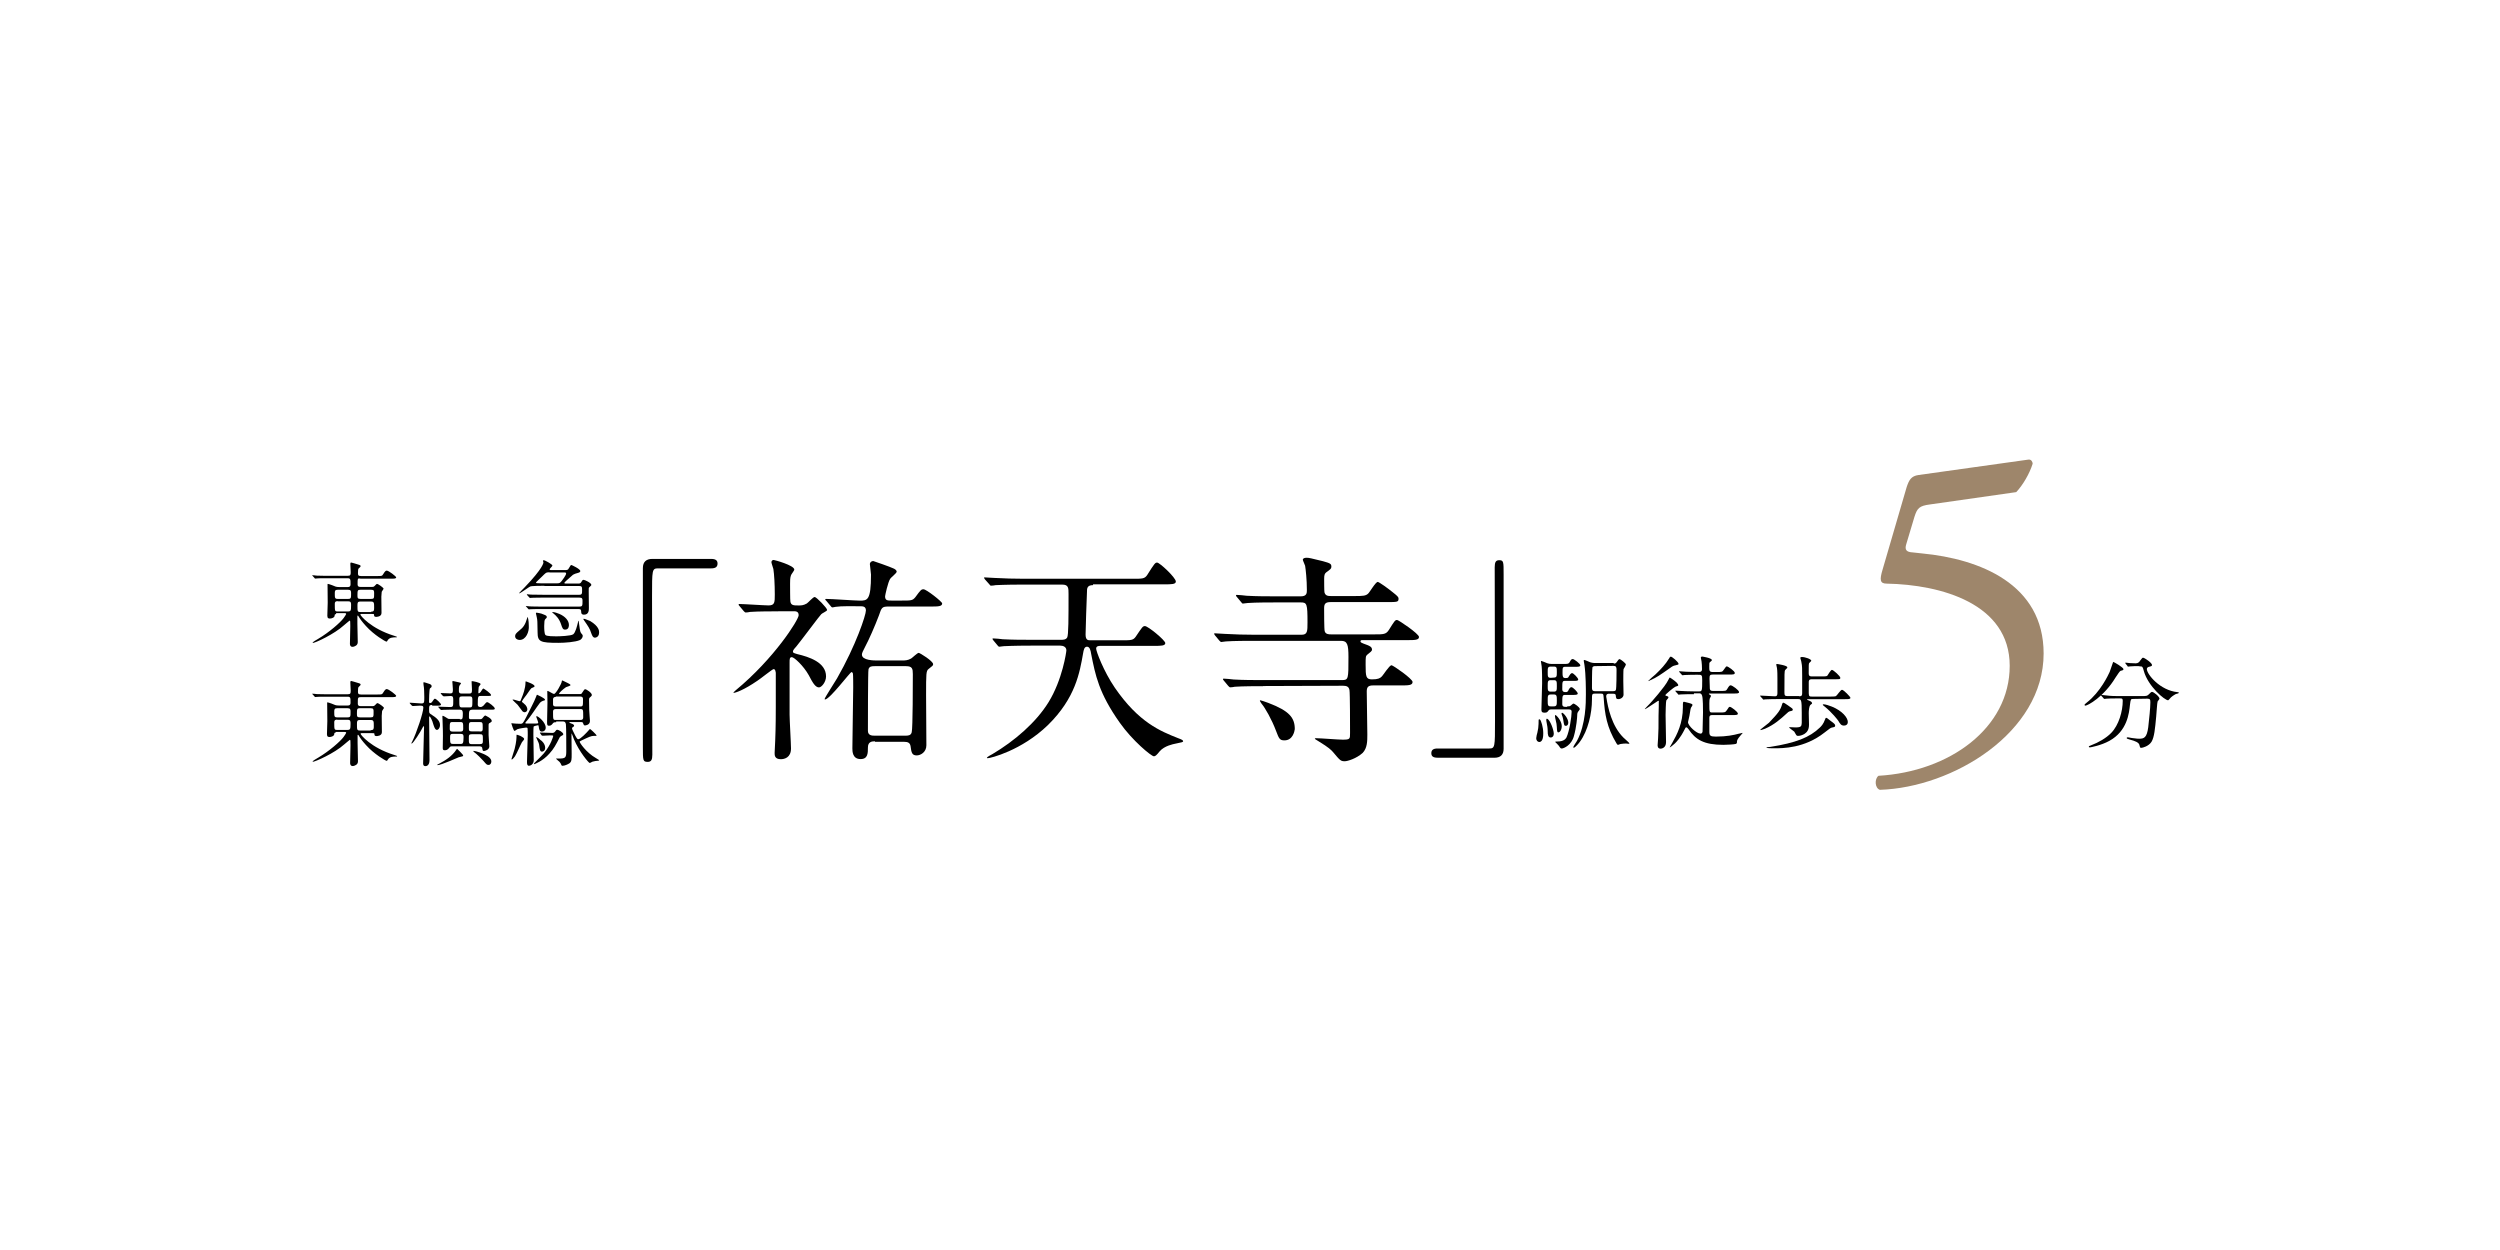 <?xml version="1.0" encoding="UTF-8"?><svg id="a" xmlns="http://www.w3.org/2000/svg" viewBox="0 0 600 300"><defs><style>.b{fill:#9e866b;}</style></defs><g><path d="M170.69,134.14c1.03,0,1.52,.34,1.52,1.1s-.41,1.17-1.52,1.17h-12.75c-1.45,0-1.45,.34-1.45,6.75,0,5.99,.07,32.52,.07,37.97,0,1.24-.28,1.72-1.1,1.72-1.17,0-1.17-.34-1.17-3.51v-43c0-1.52,.83-2.2,2.27-2.2h14.13Z"/><path d="M186.68,146.72c-1.22,0-4.81,0-6.64,.14-.14,.07-.95,.14-1.08,.14s-.27-.14-.47-.34l-1.02-1.22c-.2-.2-.2-.27-.2-.34,0-.14,.07-.14,.14-.14,1.08,0,6.03,.34,7.05,.34,1.49,0,1.49-.75,1.49-2.64,0-2.44-.14-4.81-.34-6.1-.07-.27-.47-1.42-.47-1.63,0-.34,.27-.54,.54-.54,.2,0,4.95,1.29,4.95,2.31,0,.27-.81,1.22-.81,1.42-.2,.54-.2,1.29-.2,1.9,0,.34,0,4.14,.07,4.34,.14,.95,.81,.95,1.97,.95,.61,0,1.15,0,1.97-.47,.34-.2,1.49-1.56,1.9-1.56s2.98,2.64,2.98,3.12c0,.27-1.29,.81-1.42,1.02-.27,.2-4.95,6.51-5.97,7.73-.75,.81-.81,1.02-.81,1.22,0,.27,.07,.34,1.02,.61,2.85,.68,6.92,1.97,6.92,5.36,0,1.36-1.08,2.64-1.7,2.64-.88,0-1.56-1.22-2.44-2.92-1.29-2.31-3.53-4.34-4.07-4.34s-.54,.47-.54,1.29v12.48c0,1.29,.34,6.98,.34,8.14,0,2.24-1.63,2.58-2.44,2.58-1.49,0-1.49-.95-1.49-1.49,0-.47,.14-2.51,.14-2.98,.14-3.19,.14-6.92,.14-8.07v-8.2c-.07-.27-.07-.88-.54-.88-.27,0-3.19,2.37-3.86,2.78-3.25,2.24-5.29,2.92-5.7,2.92-.2,0,.14-.34,.47-.61,9.29-7.66,15.12-16.95,15.12-18.03,0-.95-.75-.95-1.22-.95h-3.73v.07Zm23.32,31.19c-.81,0-1.7,.14-1.7,1.49s0,2.78-1.76,2.78c-1.97,0-1.97-1.9-1.97-2.58,0-2.31,.2-12.54,.2-14.64,0-.54,0-2.98-.07-3.32-.07-.14-.14-.34-.34-.34-.34,0-5.22,6.58-6.37,6.58-.07,0-.07-.07-.07-.14,0-.27,2.51-4.14,2.98-4.95,4.54-7.93,6.92-15.19,6.92-16.27,0-1.02-.75-1.02-1.49-1.02-1.97,0-4.34-.07-5.76,.14-.14,0-.61,.14-.75,.14-.2,0-.34-.14-.47-.34l-1.02-1.22c-.2-.2-.27-.27-.27-.34,0-.14,.14-.14,.2-.14,1.29,0,6.92,.41,8.07,.41,1.83,0,2.71,0,2.71-6.24,0-.41-.27-2.17-.27-2.51,0-.47,.41-.75,.81-.75,.07,0,4.14,1.42,4.81,1.76,.34,.14,.81,.41,.81,.81,0,.34-1.42,1.42-1.56,1.7-.54,.81-1.22,4-1.22,4.2,0,1.02,.61,1.02,1.56,1.02h2.31c2.44,0,2.71,0,3.39-.81,1.29-1.76,1.42-1.9,1.97-1.9,.68,0,4.47,2.98,4.47,3.39,0,.75-1.02,.75-2.85,.75h-9.97c-1.63,0-1.7,.2-2.37,2.17-.95,2.51-2.37,5.76-3.32,7.53-.54,1.02-.75,1.49-.75,1.83,0,1.42,2.92,1.42,3.73,1.42h5.83c.75,0,1.42,0,2.24-.47,.27-.14,1.49-1.36,1.83-1.36,.27,0,3.46,1.97,3.46,2.71,0,.34-.14,.41-1.08,1.15-.61,.47-.61,1.08-.61,6.31,0,1.9,.07,10.31,.07,12s-1.42,2.44-2.31,2.44c-1.15,0-1.29-.68-1.49-2.24-.14-.81-.68-1.02-1.49-1.02h-7.05v-.14h0Zm-.07-18.03c-.61,0-1.29,0-1.49,.75-.14,.47-.14,13.22-.14,14.78,0,1.15,1.08,1.15,1.56,1.15h7.46c.54,0,1.29,0,1.49-.81,.27-.88,.27-12.27,.27-13.97,0-1.29-.14-1.9-1.63-1.9h-7.53Z"/><path d="M262.34,140.43c-1.47,0-1.47,.8-1.47,1.74-.07,1.67-.33,8.83-.33,10.1,0,1.4,.6,1.4,1.2,1.4h7.49c2.21,0,2.74,0,3.35-.87,1.54-2.27,1.67-2.54,2.21-2.54,.74,0,4.88,3.41,4.88,4.08s-1.07,.67-2.74,.67h-12.85c-.47,0-1,.07-1,.67s1.74,5.35,4.48,9.37c5.75,8.36,10.97,10.44,15.19,12.11,.87,.33,1.2,.47,1.2,.74,0,.2-.27,.27-1.94,.6-.33,.07-2.54,.47-3.68,1.81-.8,1-1.07,1.2-1.4,1.2-.6,0-5.15-3.75-8.16-8.03-5.08-7.16-5.89-11.51-6.89-16.53-.13-.87-.33-1.74-1-1.74s-.8,.8-.94,1.61c-.8,4.55-1.81,10.7-8.43,17.19-6.36,6.16-13.85,7.96-14.45,7.96-.07,0-.2,0-.2-.13s1.14-.8,1.34-.87c5.29-3.14,10.44-7.56,13.45-12.44,3.35-5.42,4.28-12.11,4.28-12.44,0-.87-.8-1.14-1.47-1.14h-6.96c-4.55,0-6.09,.13-6.56,.13-.2,0-.94,.13-1.07,.13-.2,0-.33-.13-.47-.33l-1-1.2c-.13-.2-.2-.27-.2-.33,0-.13,.07-.13,.2-.13,.33,0,1.94,.13,2.27,.2,2.54,.13,4.68,.13,7.09,.13h6.89c.47,0,1.14,0,1.47-.54s.33-4.75,.33-10.44c0-1.47,0-2.27-1.54-2.27h-9.37c-4.55,0-6.09,.13-6.56,.13-.2,.07-1,.13-1.14,.13s-.27-.13-.4-.33l-1.07-1.2q-.2-.27-.2-.33c0-.13,.07-.13,.13-.13,.33,0,1.94,.13,2.34,.13,2.48,.13,4.68,.2,7.09,.2h26.23c2.21,0,2.74,0,3.35-.87,1.81-2.88,1.94-3.01,2.41-3.01,.6,0,4.48,3.61,4.48,4.55,0,.67-1.07,.67-2.74,.67h-17.13v.2Z"/><path d="M303.14,164.68c-1.25,0-4.91,0-6.78,.14-.14,.07-.97,.14-1.11,.14s-.28-.14-.48-.35l-1.04-1.25c-.21-.21-.21-.28-.21-.35,0-.14,.07-.14,.14-.14,.35,0,2.01,.14,2.42,.21,2.42,.14,4.84,.14,7.27,.14h18.69c1.59,0,1.59-.21,1.59-5.54,0-3.05-.28-3.88-1.8-3.88h-20.83c-1.25,0-4.91,0-6.78,.14-.14,0-.97,.14-1.11,.14s-.28-.14-.48-.35l-1.04-1.25q-.21-.28-.21-.35c0-.07,.07-.14,.14-.14,.35,0,2.01,.14,2.42,.14,2.42,.14,4.84,.21,7.27,.21h11.14c1.45,0,1.45-.83,1.45-2.98,0-4.43-.14-4.78-1.59-4.78h-5.95c-1.25,0-4.91,0-6.78,.14-.21,0-1.04,.14-1.18,.14s-.28-.14-.42-.35l-1.04-1.25c-.21-.21-.21-.28-.21-.35s.14-.14,.14-.14c.42,0,2.01,.14,2.42,.21,2.49,.14,4.84,.14,7.34,.14h5.67c1.45,0,1.45-.83,1.45-1.52,0-2.49-.28-4.98-.42-5.81-.07-.28-.55-1.25-.55-1.45,0-.42,.62-.48,.9-.48,.69,0,1.04,.14,3.94,.83,1.73,.48,2.01,.62,2.01,1.31,0,.48-.21,.62-1.25,1.38-.35,.28-.48,.62-.48,1.52,0,.35,0,2.98,.07,3.25,.21,.83,.83,.9,1.52,.9h5.88c1.94,0,2.49-.07,3.05-.55,.42-.35,1.8-2.84,2.35-2.84,.28,0,2.42,1.52,3.6,2.49,1.04,.83,1.38,1.11,1.38,1.52,0,.83-.28,.83-2.84,.83h-13.43c-1.31,0-1.59,.42-1.59,1.52,0,.76,0,5.12,.14,5.47,.21,.76,1.04,.76,1.52,.76h10.45c2.15,0,2.77,0,3.46-1.11,1.31-2.08,1.45-2.35,1.94-2.35,.35,0,5.26,3.32,5.26,4.08s-1.04,.76-2.91,.76h-10.59c-.28,0-.55,0-.55,.28s.14,.35,1.66,.9c.48,.21,1.11,.42,1.11,1.11,0,.35-.42,.62-1.11,1.18-.42,.35-.42,.55-.42,2.42,0,2.84,.07,3.53,1.52,3.53s1.94-.28,2.28-.62c.42-.35,1.87-2.77,2.42-2.77,.35,0,5.05,3.25,5.05,4.01,0,.83-1.04,.83-2.84,.83h-6.64c-1.18,0-1.52,.42-1.52,1.45,0,1.59,.14,8.86,.14,10.31,0,1.59,0,3.25-1.11,4.43-1.52,1.38-3.67,2.01-4.29,2.01-.97,0-1.11-.14-2.84-2.21-.42-.48-1.04-1.11-3.32-2.49-.42-.28-1.04-.62-1.04-.69,0-.14,.21-.14,.28-.14,1.04,0,5.47,.35,6.37,.35,1.8,0,1.8-.14,1.8-1.59s0-9.62-.14-10.31c-.14-.83-.69-1.04-1.52-1.04l-19.24,.07h0Zm5.12,13.01c-1.18,0-1.31-.48-2.01-2.28-1.04-2.77-2.63-5.54-3.46-6.51-.21-.35-.42-.62-.42-.69,0-.14,.14-.14,.14-.14,.14,0,1.11,.35,1.87,.62,5.12,1.94,6.37,3.6,6.37,6.3-.07,.55-.48,2.7-2.49,2.7Z"/><path d="M344.99,181.85c-1.01,0-1.47-.34-1.47-1.07s.4-1.14,1.47-1.14h12.4c1.41,0,1.41-.34,1.41-6.57,0-5.83-.07-31.64-.07-36.94,0-1.21,.27-1.68,1.07-1.68,1.07,0,1.07,.34,1.07,3.42v41.84c0,1.47-.8,2.15-2.21,2.15h-13.68Z"/></g><g><path d="M370.38,175.94c0,.51,0,2.14-.96,2.14-.39,0-.73-.39-.73-.9,0-.22,.22-1.29,.28-1.35,.17-.67,.28-1.52,.28-2.08,0-1.01,0-1.12,.17-1.12,0,0,.11,0,.17,.06,.28,.22,.79,1.85,.79,3.26Z"/><path d="M376.11,169.53c.56,0,.62,0,.9-.22,.34-.28,.51-.45,.62-.45,.28,0,1.52,.9,1.52,1.29,0,.17-.06,.17-.45,.73-.06,.11-.17,.28-.17,.84,0,.34-.17,2.75-.79,4.94-.56,2.14-2.42,2.98-2.92,2.98-.22,0-.34-.06-.67-.62-.17-.22-.39-.45-.51-.56-.06-.06-.39-.34-.39-.39,0-.11,.28-.11,.51-.11,1.69,0,2.02-.73,2.19-.96,.73-1.57,1.24-5,1.24-6.18,0-.56-.39-.56-.73-.56h-4.27c-.17,0-.39,.06-.51,.22-.34,.45-.39,.56-1.01,.56-.56,0-.73-.17-.73-.73,0-.39,.17-5.51,.17-6.35,0-.96,0-3.15-.11-4.05,0-.17-.17-.96-.17-1.12,0-.11,0-.17,.06-.17,.11,0,1.24,.45,1.46,.56,.34,.11,.67,.17,1.07,.17h2.75c1.01,0,1.29,0,1.52-.39,.34-.62,.45-.79,.79-.79,.28,0,1.8,1.12,1.8,1.52,0,.34-.51,.34-1.29,.34h-2.25c-.73,0-.73,.17-.73,1.46,0,.84,.06,1.24,.67,1.24,.51,0,.67,0,.84-.39,.17-.28,.45-.79,.79-.79s1.46,1.18,1.46,1.52-.39,.34-1.12,.34h-1.97c-.73,0-.73,.11-.73,2.02,0,.67,.56,.67,.73,.67,.39,0,.51,0,.73-.39,.11-.28,.39-.79,.73-.79,.39,0,1.52,1.18,1.52,1.52s-.51,.34-1.29,.34h-1.69c-.73,0-.73,.17-.73,2.19,0,.62,.39,.67,.73,.67h.45v-.11Zm-3.2,6.46c0,.79-.39,1.01-.73,1.01-.62,0-.73-.62-.73-1.52,0-.67-.11-1.4-.28-2.19-.06-.17-.06-.39-.06-.56,0-.22,.11-.28,.22-.22,.73,.28,1.57,2.75,1.57,3.48h0Zm0-13.37c.73,0,.73-.39,.73-1.29,0-1.07,0-1.35-.73-1.35h-.73c-.73,0-.73,.34-.73,1.35s0,1.35,.73,1.35l.73-.06Zm0,3.37c.73,0,.73-.34,.73-1.35,0-1.07,0-1.4-.73-1.4h-.73c-.73,0-.73,.34-.73,1.4,0,.96,0,1.35,.73,1.35h.73Zm-.06,3.54c.79,0,.79-.34,.79-1.4s0-1.46-.73-1.46h-.67c-.79,0-.79,.34-.79,1.4,0,1.12,0,1.46,.73,1.46h.67Zm1.18,6.24c-.34,0-.34-.34-.39-1.24,0-.45-.11-1.12-.28-1.74-.06-.17-.17-.79-.17-.9s0-.28,.11-.28c.22,0,1.52,1.4,1.52,2.64,0,1.01-.51,1.52-.79,1.52Zm2.36-2.36c0,.45-.22,.79-.56,.79-.45,0-.45-.17-.67-1.57-.06-.34-.17-.73-.34-1.12,0-.11-.06-.17-.06-.28s.06-.17,.17-.17c.39,.11,1.46,1.4,1.46,2.36Zm10.9-14.16c.34,0,.51-.06,.67-.28,.34-.51,.56-.79,.73-.79,.22,0,1.52,1.01,1.52,1.29,0,.17-.45,.96-.56,1.12-.06,.28-.06,2.42-.06,2.87s.06,2.75,.06,3.26c0,.62-.67,1.07-1.24,1.07-.51,0-.56-.22-.62-.79,0-.28-.06-.51-.67-.51h-.96c-.17,0-.67,0-.67,.62,0,.11,0,.22,.06,.39,.34,2.25,1.24,6.69,4.05,9.5,.22,.22,1.46,1.29,1.46,1.4s-.17,.11-.22,.11c-.11,0-.51-.06-.56-.06-.22,0-.79,0-1.35,.11-.11,0-.56,.22-.62,.22-.11,0-.28-.28-.34-.34-2.36-3.93-2.81-6.97-3.09-10.96-.06-.96-.11-1.01-.73-1.01h-1.35c-.73,0-.73,.17-.73,1.46,0,3.31-.96,7.42-2.87,10.06-.17,.28-1.18,1.46-1.46,1.46-.11,0-.17-.06-.17-.11,0-.11,.73-1.29,.9-1.52,2.14-3.99,2.14-9.21,2.14-11.12,0-1.29,0-4.72-.34-7.08,0-.17-.17-.84-.17-1.01,0-.06,0-.22,.11-.22,.22,0,1.29,.51,1.46,.56s.56,.17,1.01,.17h4.61v.11Zm-4.55,.62c-.28,0-.56,.17-.56,.34-.11,.28-.11,4.33-.11,4.83s.06,.84,.73,.84h4.38c.17,0,.51,0,.62-.28,.17-.28,.17-4.44,.17-4.83,0-.67-.11-.96-.73-.96l-4.49,.06h0Z"/><path d="M398.14,168.46c0-.06,0-.28-.17-.28-.06,0-2.98,2.02-3.15,2.02,0,0-.06,0-.06-.06,0,0,.96-1.07,1.12-1.18,.34-.34,3.71-4.1,4.49-5.73,.17-.28,.28-.62,.39-.62,.06,0,2.02,1.24,2.02,1.85,0,.11-.06,.17-.67,.34-.34,.11-2.42,1.85-2.42,2.02,0,.11,.11,.17,.17,.17,.39,.11,.56,.17,.56,.39,0,.06,0,.11-.06,.17-.06,.11-.39,.45-.45,.56-.11,.28-.17,2.98-.17,3.48,0,.96,.11,5.51,.11,6.52,0,1.4-1.07,1.57-1.29,1.57-.73,0-.73-.62-.73-.84,0-.17,.11-1.46,.11-1.63,.11-1.85,.11-2.81,.11-5.45,.06-1.52,.06-3.03,.06-3.31h0Zm4.72-9.16c0,.22-.11,.22-.79,.39-.39,.06-.73,.22-1.24,.62-2.42,1.69-3.15,2.25-4.83,2.98-.28,.11-.28,.17-.34,.17,0,0-.06,0-.06-.06s1.46-1.35,1.69-1.52c1.35-1.29,2.42-2.42,3.31-3.88,.17-.34,.22-.39,.39-.39,.22-.11,1.85,1.29,1.85,1.69h0Zm3.65,7.3c-.56,0-2.25,0-3.09,.06-.11,0-.45,.06-.56,.06-.06,0-.11-.06-.17-.17l-.51-.56q-.11-.11-.11-.17t.11-.06c.17,0,.96,.06,1.07,.06,1.12,.06,2.19,.11,3.31,.11h1.24c.67,0,.73-.11,.73-2.7,0-1.29-.11-1.29-1.12-1.29-.56,0-2.25,0-3.09,.06-.11,0-.45,.06-.51,.06-.11,0-.17-.06-.22-.17l-.51-.56c-.06-.11-.11-.11-.11-.17,0,0,0-.06,.11-.06s1.29,.11,1.52,.11c1.8,.06,1.85,.06,3.15,.06,.22,0,.73,0,.73-.67,0-.56-.06-1.63-.11-1.85,0-.17-.17-.73-.17-.9,0-.22,.17-.28,.34-.28,0,0,2.3,.34,2.3,.84,0,.11,0,.17-.45,.51-.17,.11-.17,.28-.17,1.12s0,1.24,.79,1.24h1.07c1.12,0,1.29,0,1.63-.56,.51-.73,.56-.79,.73-.79,.28,0,1.91,1.12,1.91,1.57,0,.39-.45,.39-1.29,.39h-3.99c-.67,0-.79,.17-.79,.96,0,.28,.06,1.63,.06,1.85,0,.79,0,1.12,.79,1.12h1.91c1.12,0,1.24,0,1.52-.51,.39-.67,.56-.84,.79-.84,.39,0,2.02,1.18,2.02,1.63,0,.34-.45,.34-1.29,.34h-5.73c-.17,0-.22,0-.22,.11,0,.06,.06,.11,.22,.17,.11,.06,.28,.17,.28,.34,0,.11-.28,.51-.28,.56-.06,.22-.11,.39-.11,1.18,0,2.14,0,2.19,.73,2.19h1.85c1.12,0,1.24,0,1.63-.56,.45-.73,.51-.79,.73-.79,.28,0,1.91,1.18,1.91,1.63,0,.34-.45,.34-1.29,.34h-4.83c-.73,0-.73,.34-.73,.79v3.2c0,.96,.22,1.18,1.57,1.18,2.58,0,4.38-.39,5.39-.67,.17,0,.9-.22,.96-.22,0,0,.06,0,.06,.06s-.39,.39-.45,.51c-.84,.96-.9,1.29-.9,1.52,0,.28,0,.45-.28,.56-.34,.11-2.02,.22-2.98,.22-4.66,0-6.69-1.24-8.37-3.76-.11-.11-.34-.45-.51-.45s-.28,.17-.45,.56c-1.01,2.02-1.91,2.92-2.3,3.31-.51,.45-1.12,.96-1.24,.96v-.06c0-.06,.56-.9,.62-1.07,1.12-1.97,2.53-4.66,2.53-8.54,0-1.18,0-1.29,.28-1.29l1.12,.28c.79,.22,.9,.28,.9,.51,0,.17-.39,.62-.39,.73-.11,.28-.28,1.63-.34,1.85-.06,.17-.34,1.46-.34,1.52,0,.9,2.08,2.75,2.98,2.75,.17,0,.39,0,.51-.45,0-.22,.11-4.27,.11-4.61,0-.9,0-3.37-.22-4.05-.17-.56-.45-.56-.84-.56h-1.12v.22h0Z"/><path d="M430.27,170.32c0,.17-.11,.28-.51,.34-.45,.06-.73,.34-1.01,.62-1.4,1.29-2.92,2.64-5.11,3.6-.17,.06-.96,.34-1.07,.34-.06,0-.11,0-.11-.06,0-.11,1.85-1.46,2.08-1.69,2.25-2.36,2.75-2.98,3.2-4.55,0-.06,.11-.28,.28-.28,.06,0,.45,.17,1.12,.67,1.07,.73,1.12,.79,1.12,1.01Zm1.52-3.2c.67,0,.73-.28,.73-.79v-4.16c0-1.52,0-2.42-.17-3.15,0-.22-.28-1.07-.28-1.12,0-.22,.34-.22,.39-.22,.79,0,2.25,.51,2.25,.9,0,.11-.45,.45-.51,.56-.11,.22-.11,.45-.11,2.36,0,.45,0,.84,.73,.84h2.53c.96,0,1.12-.06,1.24-.22s.79-1.35,1.07-1.35c.34,0,2.02,1.52,2.02,1.91,0,.34-.17,.34-1.29,.34h-5.56c-.73,0-.73,.39-.73,.73v2.64c0,.79,.28,.79,.79,.79h4.44c.28,0,1.07,0,1.29-.11,.28-.17,1.12-1.52,1.46-1.52,.39,0,2.02,1.69,2.02,1.91,0,.34-.45,.34-1.29,.34h-8.93c-.06,0-.17,0-.17,.11,0,.06,.06,.06,.56,.28,.39,.17,.56,.28,.62,.56,0,.11,0,.17-.34,.39-.39,.28-.45,1.46-.45,2.02,0,.17,.06,2.47,.06,2.75,0,1.29-.51,1.85-1.12,2.25-.51,.28-1.01,.45-1.46,.45-.11,0-.22,0-.34-.06-.17-.06-.51-.84-.62-.96-.17-.17-1.24-.9-1.24-.96s.11-.11,.17-.11,1.12,.06,1.35,.06c1.4,0,1.46-.28,1.52-1.07v-2.42c0-3.15-.11-3.31-.9-3.31h-4.66c-.45,0-2.25,0-3.09,.06-.06,0-.45,.06-.56,.06-.06,0-.11-.06-.17-.17l-.51-.56q-.11-.11-.11-.17c0-.06,.06-.06,.11-.06,.51,0,2.87,.17,3.43,.17s.62-.34,.62-.79v-3.48c0-.67,0-1.91-.11-2.53,0-.11-.17-.67-.17-.79s.06-.17,.17-.17c0,0,2.47,.34,2.47,.79v.17c-.06,.06-.45,.39-.51,.51-.17,.28-.17,.79-.17,5.34,0,.73,.11,.9,.73,.9h2.81v.06Zm8.65,7.02c0,.28-.11,.34-.67,.45-.39,.06-.56,.17-1.91,1.24-4.78,3.76-9.94,3.76-12.14,3.76-.28,0-1.8,0-1.8-.17,0-.06,.56-.17,.96-.17,6.07-.96,9.44-2.25,11.91-4.66,.28-.28,.79-.73,1.24-1.97,.11-.28,.11-.34,.28-.34s.22,.11,1.12,.79c.79,.56,1.01,.79,1.01,1.07Zm3.03-.84c0,.56-.39,.84-.9,.84-.67,0-.9-.34-1.4-1.18-.06-.11-1.52-2.02-3.31-3.43-.39-.28-.39-.34-.39-.39,0-.11,.17-.11,.22-.11,.39,0,1.46,.34,1.97,.56,2.47,1.01,3.82,2.64,3.82,3.71Z"/></g><path class="b" d="M457.58,116.96c.58-1.73,1.07-2.71,2.88-2.96l26.39-3.7c.66-.08,.99,.58,.99,.99-.74,2.38-2.38,5.18-3.95,6.82l-20.72,2.96c-2.55,.33-3.04,.9-3.7,2.96l-1.97,6.58c-.41,1.32,0,1.89,1.56,1.97l2.3,.25c13.73,1.32,29.11,7.32,29.11,24.01,0,18.99-21.79,32.15-39.3,32.72-1.23-.41-1.32-2.63-.33-3.37,17.02-.99,31.49-11.43,31.49-26.39s-16.53-19.49-29.52-19.73c-1.64,0-1.73-.9-.99-3.37l5.76-19.73h0Z"/><path d="M509.63,160.6c0,.22-.17,.28-.67,.39-.22,.06-.67,.79-1.24,1.63-2.81,4.66-6.69,6.74-7.25,6.74-.11,0-.17-.06-.17-.17,0-.17,.06-.17,.51-.56,3.31-2.58,5.17-6.63,5.51-7.36,.17-.34,.79-2.42,.84-2.42,.17,0,2.47,1.35,2.47,1.74Zm2.36,7.14c-.62,0-.62,.06-.79,1.35-.22,2.14-.67,6.35-4.94,8.71-2.02,1.12-4.55,1.57-4.66,1.57-.06,0-.28,0-.28-.17,0-.11,.11-.17,.56-.34,1.69-.62,3.65-1.74,4.83-2.98,1.8-1.85,2.75-5.17,2.75-7.7,0-.56-.22-.56-.62-.56h-.73c-.9,0-2.08,0-2.53,.06-.11,0-.45,.06-.51,.06-.11,0-.17-.06-.22-.17l-.51-.56c-.06-.11-.11-.11-.11-.17s0-.06,.11-.06c.17,0,.9,.11,1.07,.11,1.24,.17,2.25,.17,3.37,.17h5.34c1.12,0,1.24-.06,1.63-.45,.39-.39,.56-.56,.73-.56,.39,0,1.8,1.12,1.8,1.63,0,.11-.39,.56-.45,.67-.11,.22-.28,3.03-.34,3.6-.28,2.98-.45,4.94-1.12,6.07-.67,1.07-2.14,1.46-2.47,1.46-.28,0-.28-.06-.45-.73-.17-.56-.96-.9-2.25-1.24-.56-.17-.79-.22-.79-.39s.22-.17,.28-.17c.17,0,.84,.17,.96,.17,1.29,.17,1.46,.17,1.74,.17,1.18,0,1.85-.22,2.19-2.75,.22-1.85,.51-4.72,.51-5.96,0-.67-.06-.9-.73-.9l-3.37,.06h0Zm1.24-7.87c-.62,0-1.46,0-1.97,.06-.06,0-.39,.06-.51,.06-.06,0-.11,0-.17-.17l-.45-.56c-.06-.06-.06-.11-.06-.17,0,0,0-.06,.06-.06,.17,0,.84,.11,1.01,.11,.28,0,1.29,.06,1.46,.06,.56,0,.9-.39,1.01-.62,.51-.67,.56-.73,.73-.73,.34,0,2.14,1.24,2.14,1.74,0,.22-.06,.28-.73,.45-.11,0-.51,.17-.51,.51,0,1.29,3.2,5.17,7.36,5.56,.06,0,.34,.06,.34,.17s-.62,.28-.73,.28c-.62,.34-1.18,.73-1.46,1.12-.06,.06-.34,.39-.39,.39-.84,0-4.83-3.37-5.84-7.02-.28-1.07-.34-1.12-.9-1.12l-.39-.06h0Z"/><path d="M80.71,147.38c-.31,0-.4,.09-.4,.4-.04,.45-.72,.67-1.12,.67-.31,0-.63-.04-.63-.67,0-.27,.09-2.65,.09-3.15,0-.67-.04-3.69-.04-4.32,0-.09,0-.18,.09-.18s.63,.18,.99,.31c.72,.31,.99,.45,1.66,.45h2.11c.22,0,.67,0,.67-.67,0-1.17,0-1.44-.72-1.44h-4.5c-1.98,0-2.65,0-2.79,.04-.09,0-.4,.04-.49,.04-.04,0-.09-.04-.18-.18l-.45-.49-.09-.09s0-.04,.09-.04,.85,.04,.99,.09c1.12,.04,2.02,.04,3.1,.04h4.36c.67,0,.72-.22,.72-.85,0-.31-.09-1.75-.09-2.02,0-.22,.04-.31,.22-.31,.04,0,1.17,.31,1.57,.45,.67,.18,.67,.27,.67,.45s-.49,.49-.54,.63c-.04,.18-.09,.31-.09,.99,0,.49,.04,.72,.72,.72h4c.94,0,1.08,0,1.3-.4,.54-.9,.72-.9,.9-.9,.45,0,2.25,1.39,2.25,1.62,0,.31-.45,.31-1.21,.31h-7.29c-.76-.18-.76-.04-.76,1.35,0,.27,.04,.63,.67,.63h2.7c.4,0,.49,0,.76-.27,.31-.31,.4-.45,.54-.45,.27,0,1.57,.9,1.57,1.17,0,.09-.45,.63-.45,.72-.04,.22-.09,.94-.09,1.17,0,.63,.04,3.37,.04,3.91,0,.94-1.21,.94-1.3,.94-.45,0-.49-.22-.49-.49,0-.22-.09-.22-.67-.22h-2.34c-.09,0-.27,0-.27,.18s2.43,3.33,8.14,5.08c.54,.18,.63,.22,.63,.27,0,.09-.04,.09-.18,.09-.76,0-1.62,0-2.07,.76-.09,.22-.18,.27-.27,.27-.22,0-2.97-1.57-4.95-3.78-.9-.99-1.35-1.62-1.75-2.29-.04-.09-.09-.18-.18-.18s-.09,.09-.09,.22v1.75c0,.67,.09,4.05,.09,4.32,0,.31-.04,.63-.4,.9-.18,.09-.49,.31-.85,.31-.54,0-.63-.45-.63-.72,0-.09,.09-3.6,.09-4.27,0-1.17,0-1.3-.18-1.3-.04,0-1.17,.99-1.35,1.12-2.29,2.11-6.88,4.23-7.42,4.23-.04,0-.09,0-.09-.09s.99-.72,1.35-.9c2.65-1.57,5.31-3.91,6.07-4.95,.22-.31,.63-.9,.63-.99,0-.22-.18-.22-.4-.22h-2.02v.22h.04Zm2.83-3.64c.72,0,.72-.22,.72-1.35,0-.54-.04-.85-.72-.85h-2.47c-.67,0-.72,.27-.72,.85,0,1.12,0,1.35,.72,1.35h2.47Zm-2.47,.54c-.27,0-.72,0-.72,.63,0,1.8,0,1.84,.72,1.84h2.43c.67,0,.76-.18,.76-1.44,0-.67,0-.99-.72-.99h-2.47v-.04Zm5.44-2.74c-.67,0-.72,.18-.72,1.3,0,.67,.04,.9,.72,.9h2.56c.72,0,.72-.18,.72-1.3,0-.63,0-.9-.72-.9h-2.56Zm2.56,5.26c.72,0,.72-.31,.72-.99,0-1.12,0-1.44-.76-1.44h-2.52c-.72,0-.72,.31-.72,.99,0,1.35,0,1.53,.72,1.53h2.56v-.09Z"/><path d="M124.71,153.59c-.54,0-1.08-.31-1.08-.9,0-.45,.18-.67,.99-1.35,.99-.76,1.44-1.44,1.89-2.97,0-.04,.09-.31,.09-.31,.09,0,.31,.85,.31,2.11,.13,1.44-.67,3.42-2.2,3.42Zm5.98-13c-.63,0-3.15,0-3.46,.18-.18,.04-2.34,1.62-2.56,1.62-.04,0-.09,0-.09-.04s1.12-1.17,1.3-1.35c4.54-4.72,4.54-5.94,4.54-6.03,0-.04-.09-.27-.09-.31s0-.22,.18-.22c.22,0,2.07,.99,2.07,1.3,0,.18-.67,.72-.67,.9s.22,.18,.31,.18h3.37c.49,0,.72,0,.94-.45,.4-.72,.45-.76,.63-.76,.04,0,2.11,.94,2.11,1.44,0,.27-.22,.31-.4,.4-.76,.22-.99,.27-1.35,.49-.22,.18-1.3,1.17-1.57,1.39-.31,.31-.49,.45-.49,.54,0,.18,.09,.18,.31,.18h3.01c.31,0,.54,0,.76-.4s.31-.49,.54-.49,1.84,.72,1.84,1.21c0,.09-.04,.18-.54,.63-.09,.09-.09,.18-.09,.85,0,.54,.04,3.37,.04,4.05,0,.54,0,1.62-1.17,1.62-.63,0-.67-.4-.67-.63-.04-.54-.04-.72-.72-.72h-8.59c-.54,0-2.02,0-2.79,.04-.04,0-.4,.04-.45,.04-.09,0-.09-.04-.22-.18l-.45-.49-.09-.09s.04-.04,.09-.04c.09,0,.85,.09,.99,.09,.67,.04,1.8,.04,3.1,.04h8.68c.76,0,.76-.22,.76-1.39,0-.54-.09-.76-.72-.76h-8.55c-.54,0-2.07,0-2.88,.04-.04,0-.4,.04-.45,.04s-.09-.04-.22-.18l-.45-.49c-.04-.09-.09-.09-.09-.18,0-.04,.04-.04,.04-.04,.18,0,.85,.09,.99,.09,.67,0,1.8,.04,3.1,.04h8.41c.72,0,.72-.27,.72-1.21,0-.72-.09-.9-.72-.9h-8.32v-.04Zm1.21-3.24c-.27,0-.54,0-.76,.09-.18,.04-.9,.76-1.12,.99s-1.39,1.3-1.39,1.35c0,.09,.04,.09,.18,.18,.22,.04,1.62,.04,2.02,.04h2.79c.63,0,.76-.04,1.17-.54,.18-.22,1.08-1.44,1.08-1.8,0-.27-.22-.27-.45-.27h-3.55v-.04h.04Zm-.67,10.75c0,.18-.09,.22-.4,.54q-.22,.22-.22,1.57c0,.54,0,1.89,.31,2.2,.31,.31,2.02,.31,2.56,.31,.76,0,3.55-.09,4.09-.49s.94-2.02,1.12-2.79c.04-.31,.09-.45,.18-.45,.04,0,.27,2.25,.4,2.56,.09,.31,.18,.4,.49,.76,.09,.09,.09,.22,.09,.31,0,.49-.45,.9-.67,.99-1.08,.49-3.64,.67-5.17,.67-4.36,0-4.99-.27-4.99-2.52-.04-2.65-.04-2.92-.18-3.55,0-.18-.22-.85-.22-.99,0-.09,0-.18,.18-.18,.27,0,.85,.18,1.12,.22,1.17,.45,1.3,.49,1.3,.81Zm5.31,1.89c0,.18,0,1.12-.9,1.12-.54,0-.67-.31-.99-1.3-.45-1.35-1.21-2.07-1.8-2.56-.09-.09-.31-.22-.31-.27,0-.09,.04-.09,.09-.09,.45,0,1.21,.27,1.62,.45,1.35,.58,2.29,1.57,2.29,2.65Zm7.24,1.84c0,1.12-.9,1.21-.99,1.21-.54,0-.72-.63-.94-1.21-.27-.9-.72-1.57-1.57-2.79-.22-.31-.27-.4-.27-.45s.04-.09,.09-.09c.31,0,1.21,.45,1.53,.54,2.16,1.3,2.16,2.38,2.16,2.79Z"/><path d="M80.62,175.81c-.31,0-.4,.09-.4,.4-.04,.45-.72,.67-1.12,.67-.31,0-.63-.04-.63-.67,0-.27,.09-2.65,.09-3.15,0-.67-.04-3.69-.04-4.32,0-.09,0-.18,.09-.18s.63,.18,.99,.31c.72,.31,.99,.45,1.66,.45h2.2c.22,0,.67,0,.67-.67,0-1.17,0-1.44-.72-1.44h-4.5c-1.98,0-2.65,0-2.79,.04-.09,0-.4,.04-.49,.04-.04,0-.09-.04-.18-.18l-.45-.49-.09-.09s0-.04,.09-.04,.85,.04,.99,.09c1.12,.04,2.02,.04,3.1,.04h4.36c.67,0,.72-.22,.72-.85,0-.31-.09-1.75-.09-2.02,0-.22,.04-.31,.22-.31,.04,0,1.17,.31,1.57,.45,.67,.18,.67,.27,.67,.45s-.49,.49-.54,.63c-.04,.18-.09,.31-.09,.99,0,.49,.04,.72,.72,.72h4c.94,0,1.08,0,1.3-.4,.54-.9,.72-.9,.9-.9,.45,0,2.25,1.39,2.25,1.62,0,.31-.45,.31-1.21,.31h-7.24c-.76,0-.76,.09-.76,1.53,0,.27,.04,.63,.67,.63h2.74c.4,0,.49,0,.76-.27,.31-.31,.4-.45,.54-.45,.27,0,1.57,.9,1.57,1.17,0,.09-.45,.63-.45,.72-.04,.22-.09,.94-.09,1.17,0,.63,.04,3.37,.04,3.91,0,.94-1.21,.94-1.3,.94-.45,0-.49-.22-.49-.49,0-.22-.09-.22-.67-.22h-2.38c-.09,0-.27,0-.27,.18s2.43,3.33,8.14,5.08c.54,.18,.63,.22,.63,.27,0,.09-.04,.09-.18,.09-.76,0-1.62,0-2.07,.76-.09,.22-.18,.27-.27,.27-.22,0-2.97-1.57-4.95-3.78-.9-.99-1.35-1.62-1.75-2.29-.04-.09-.09-.18-.18-.18s-.09,.09-.09,.22v1.75c0,.67,.09,4.05,.09,4.32,0,.31-.04,.63-.4,.9-.18,.09-.49,.31-.85,.31-.54,0-.63-.45-.63-.72,0-.09,.09-3.6,.09-4.27,0-1.17,0-1.3-.18-1.3-.04,0-1.17,.99-1.35,1.12-2.34,2.11-6.97,4.14-7.47,4.14-.04,0-.09,0-.09-.09s.99-.72,1.35-.9c2.65-1.57,5.31-3.91,6.07-4.95,.22-.31,.63-.9,.63-.99,0-.22-.18-.22-.4-.22h-2.11v.13h.04Zm2.79-3.64c.72,0,.72-.22,.72-1.35,0-.54-.04-.85-.72-.85h-2.47c-.67,0-.72,.27-.72,.85,0,1.12,0,1.35,.72,1.35h2.47Zm-2.47,.54c-.27,0-.72,0-.72,.63,0,1.8,0,1.84,.72,1.84h2.43c.67,0,.76-.18,.76-1.44,0-.67,0-.99-.72-.99h-2.47v-.04Zm5.44-2.74c-.67,0-.72,.18-.72,1.3,0,.67,.04,.9,.72,.9h2.56c.72,0,.72-.18,.72-1.3,0-.63,0-.9-.72-.9h-2.56Zm2.61,5.26c.72,0,.72-.31,.72-.99,0-1.12,0-1.44-.76-1.44h-2.56c-.72,0-.72,.31-.72,.99,0,1.35,0,1.53,.72,1.53h2.56v-.09h.04Z"/><path d="M103.66,169.2c-.67,0-.67,.31-.67,.9,0,.94,0,.99,.27,1.21,1.75,1.08,2.34,1.8,2.34,2.7,0,.72-.45,1.17-.72,1.17-.49,0-.72-.85-.9-1.39-.22-.9-.72-1.84-.9-1.84,0,0-.09,0-.09,.18,0,1.62,.09,8.82,.09,10.3s-.9,1.44-.99,1.44c-.54,0-.54-.49-.54-.67,0-1.35,.22-7.47,.22-8.68,0-.04,0-.22-.09-.22s-.18,.09-.22,.27c-.49,.99-2.29,3.87-2.65,3.87-.04,0-.09,0-.09-.09t.18-.31c1.12-2.25,2.7-7.06,2.7-8.19,0-.49-.31-.49-.9-.49-.22,0-1.44,.09-1.62,.09-.09,0-.09-.04-.22-.09l-.45-.49s-.09-.09-.09-.18c0-.04,.04-.04,.09-.04,.45,0,2.29,.18,2.7,.18,.72,0,.72-.22,.72-1.53,0-.94-.04-2.29-.18-2.92-.04-.31-.04-.49-.04-.54s0-.09,.18-.09c.09,0,.76,.22,.9,.27,.85,.22,.9,.45,.9,.67s-.09,.31-.4,.54c-.18,.18-.22,2.92-.22,3.19,0,.09,0,.31,.22,.31s.4-.09,.54-.31c.45-.67,.49-.72,.67-.72,.31,0,1.44,1.17,1.44,1.35,0,.31-.31,.31-1.12,.31h-.99v-.13h-.04Zm1.35,14.44s-.09-.04-.09-.09,.4-.22,.49-.27c1.62-.85,3.1-1.84,4.09-3.33,.09-.18,.18-.22,.22-.22s1.44,1.39,1.44,1.57c0,.22-.09,.22-1.08,.45-.13,.04-4.23,1.89-5.08,1.89h0Zm5.4-10.98c.54,0,.67-.09,.67-1.35,0-.99-.31-.99-.9-.99h-.54c-.99,0-2.47,0-3.24,.04-.04,0-.4,.04-.45,.04s-.09-.04-.22-.09l-.45-.49s-.09-.09-.09-.18,.04-.04,.04-.04c.4,0,2.34,.09,2.79,.09,.76,0,.76-.22,.76-1.53,0-.76,0-1.12-.63-1.12-.22,0-1.44,.09-1.62,.09-.04,0-.09-.04-.22-.09l-.45-.49s-.09-.09-.09-.18c0-.04,.04-.04,.04-.04,.31,0,1.89,.09,2.25,.09,.63,0,.63-.31,.63-.99,0-.31-.04-.76-.09-1.35,0-.09-.04-.4-.04-.45s0-.18,.18-.18c.04,0,1.17,.27,1.39,.31,.4,.09,.49,.09,.49,.31,0,.09-.31,.31-.31,.45-.09,.09-.18,.27-.18,1.17,0,.4,0,.76,.67,.76h1.8c.67,0,.67-.31,.67-.99,0-.27-.09-1.8-.09-1.89s.09-.09,.18-.09,1.98,.31,1.98,.72c0,.09-.4,.54-.45,.67-.04,.18-.09,1.21-.09,1.35,0,.09,.04,.18,.09,.18,.18,0,.4-.27,.45-.31,.09-.09,.49-.85,.67-.85,.09,0,1.84,1.17,1.84,1.57,0,.18,0,.22-1.12,.22h-1.35c-.63,0-.72,.04-.72,2.02,0,.18,0,.63,.63,.63,.31,0,.45-.09,.72-.31,.63-.72,.67-.85,.94-.85s1.8,1.12,1.8,1.53c0,.27-.27,.27-.9,.27h-4.23c-1.08,0-1.08,.18-1.08,1.84,0,.45,.22,.45,.54,.45h2.2c.18,0,.31-.04,.45-.18,.09-.09,.54-.72,.72-.72,0,0,1.57,.67,1.57,1.3,0,.18-.09,.27-.45,.49-.27,.09-.31,.22-.31,.63v2.29c0,.45,.18,2.52,.18,2.7,0,.85-1.08,1.12-1.3,1.12-.31,0-.31-.18-.4-.67-.04-.45-.45-.45-.85-.45h-6.48c-.22,0-.31,0-.54,.27-.18,.22-.45,.67-1.12,.67-.45,0-.49-.18-.49-.63,0-.4,.04-2.34,.04-2.79,0-.85,0-1.12-.09-3.78,0-.09-.04-.72-.04-.9,0-.09,.04-.18,.09-.18,.18,0,.99,.54,1.21,.67s.4,.09,.54,.09h2.34v.09h.04Zm-1.8,.63c-.67,0-.67,.18-.67,1.62,0,.67,.4,.67,.76,.67h1.75c.31,0,.72,0,.72-.63,0-1.53,0-1.66-.76-1.66h-1.8Zm.13,2.83c-.72,0-.72,.22-.72,1.08,0,1.21,.09,1.35,.76,1.35h1.62c.63,0,.85,0,.85-1.57,0-.54,0-.85-.72-.85h-1.8Zm3.96-6.34c.67,0,.67-.18,.67-1.66,0-.67,0-.99-.67-.99h-1.8c-.67,0-.67,.31-.67,.76,0,1.66,0,1.89,.67,1.89h1.8Zm2.43,5.8c.72,0,.72-.27,.72-.85,0-1.3,0-1.44-.76-1.44h-1.84c-.72,0-.72,.22-.72,1.35,0,.67,0,.9,.76,.9h1.84v.04Zm0,3.01c.76,0,.76-.27,.76-.94,0-1.35,0-1.44-.76-1.44h-1.89c-.72,0-.72,.22-.72,.99,0,1.21,0,1.39,.76,1.39h1.84Zm2.79,4.14c0,.45-.22,.85-.67,.85-.4,0-.49-.09-1.21-.94-.4-.45-1.66-1.75-2.34-2.2-.04-.04-.09-.09-.09-.18s.09-.04,.09-.04c.45,0,2.2,.54,3.19,1.17,.04,0,1.03,.58,1.03,1.35h0Z"/><path d="M126.29,173.65h2.25c.63,0,.63-.09,.63-.22,0-.22-.49-1.39-.49-1.44s.04-.09,.18-.09c.31,0,2.11,1.44,2.11,2.74,0,.63-.45,.94-.9,.94-.54,0-.67-.45-.76-1.12-.04-.31-.04-.4-.22-.4-.09,0-.94,.22-.99,.27-.09,.09-.09,1.57-.09,1.98,0,.94,.09,5.26,.09,6.12,0,.9-.67,1.35-1.17,1.35-.4,0-.45-.4-.45-.94,0-.99,.18-5.49,.18-6.43,0-.31,0-1.35-.04-1.57-.04-.18-.09-.22-.4-.22-.09,0-1.66,.22-2.07,.4-.09,.04-.54,.4-.67,.4-.22,0-.76-1.8-.76-1.8,0-.04,.04-.04,.09-.04,.09,0,.85,.09,.99,.09,.09,0,.9,.04,1.12,.04,.54,0,.63-.18,1.39-1.62,.76-1.57,1.98-3.82,2.29-4.72,.22-.54,.22-.63,.31-.63,.04,0,1.89,.85,1.89,1.17,0,.18-.04,.18-.54,.31-.27,.09-.49,.27-.67,.45-.94,1.21-2.29,3.42-3.37,4.59-.09,.09-.18,.22-.09,.31-.04,.04,.04,.09,.18,.09h0Zm-.49,3.73c0,.18-.49,.63-.54,.76-.49,.9-1.12,2.47-1.66,3.37-.04,.04-.54,.76-.76,.76,0,0-.09,0-.09-.09s.67-2.07,.76-2.43c.45-1.75,.45-2.79,.45-2.97,0-.4,0-.45,.09-.45s.67,.22,.9,.31c.49,.27,.85,.49,.85,.72Zm-.09-8.55c.67,.49,.85,1.08,.85,1.39,0,.54-.4,.72-.67,.72-.09,0-.27-.04-.49-.22-.18-.22-.99-1.35-1.17-1.57-.22-.22-1.21-1.12-1.21-1.17,0-.09,.09-.09,.18-.09,.22,0,1.3,.4,1.53,.4,.18,0,.22-.09,.49-.85,.27-.63,.9-2.2,.9-3.69,0-.09,0-.22,.09-.22,0,0,2.07,.67,2.07,1.12,0,.04,0,.22-.09,.22-.09,.04-.63,.27-.67,.31-.27,.22-1.21,1.75-1.53,2.07-.18,.22-.76,.99-.72,1.21,.13,.09,.4,.31,.45,.36h0Zm3.96,7.2q-.09-.09-.09-.18s.04-.04,.04-.04c.45,0,2.47,.09,2.92,.09,.31,0,.49-.09,.67-.31,.22-.31,.31-.45,.54-.45,.31,0,1.44,.63,1.44,1.08,0,.09-.09,.22-.22,.27q-.45,.18-.63,.45c-.94,1.84-1.44,2.79-2.47,3.91-1.57,1.8-3.6,2.56-3.69,2.56,0,0-.04,0-.04-.04s0-.09,.09-.22c1.66-1.66,1.84-1.84,2.29-2.34,1.75-2.11,2.25-4.09,2.25-4.14,0-.18-.09-.18-.72-.18-.27,0-1.66,.09-1.84,.09-.04,0-.09-.04-.22-.09l-.31-.45Zm1.17,3.42c0,.76-.54,.94-.76,.94-.49,0-.54-.54-.67-1.53,0-.27-.18-.76-.63-1.66,0-.09-.09-.22-.09-.22,0-.04,.04-.09,.09-.09,.09,0,.72,.45,.94,.72,.31,.13,1.12,.94,1.12,1.84h0Zm2.56-6.12c-.27,0-.45,0-.67,.22-.22,.31-.49,.63-.94,.63-.49,0-.49-.31-.49-.94,0-.67,.09-3.87,.09-4.59,0-.4-.04-2.25-.04-2.65,0-.09,0-.18,.09-.18,.22,0,1.21,.72,1.53,.72,.45,0,1.8-2.47,1.84-2.92,0-.18,.04-.31,.18-.31,.04,0,1.12,.54,1.3,.63,.31,.18,.63,.31,.63,.49s-.9,.4-1.08,.49c-.72,.49-1.66,1.35-1.66,1.57,0,.09,.04,.09,.45,.09h4.32c.45,0,.63,0,.76-.31,.49-.76,.54-.85,.76-.85,.27,0,1.57,.85,1.57,1.35,0,.18-.09,.31-.27,.45-.31,.27-.4,.31-.4,.72,0,.31,.04,2.02,.04,2.43,0,.45,.18,2.47,.18,2.65,0,.99-1.08,1.08-1.17,1.08-.31,0-.31-.09-.49-.54-.04-.27-.31-.27-.49-.27h-2.56c-.09,0-.22,0-.22,.09s.04,.09,.45,.27c.18,.04,.67,.22,.67,.49,0,.18-.04,.22-.4,.45-.04,.04-.09,.09-.09,.27s.67,1.44,.76,1.66c.18,.31,.45,.9,.72,.9,.54,0,2.07-1.62,2.56-2.2,.04-.04,.22-.27,.27-.27,.09,0,1.57,1.35,1.57,1.57,0,.09-.04,.09-.09,.09h-.54c-.67,0-1.12,.22-3.01,1.12-.4,.18-.4,.22-.4,.31,0,.22,1.53,2.56,3.91,3.91,.72,.45,.76,.45,.76,.54,0,.04-.04,.04-.31,.09-.31,0-.85,.09-1.3,.22-.09,.04-.54,.31-.67,.31-.22,0-2.52-2.7-3.78-5.71-.09-.22-.49-1.39-.54-1.39s-.04,.67-.04,.76c0,.22,.04,3.78,.04,4.14,0,1.35,0,1.84-.49,2.25-.45,.31-1.21,.63-1.75,.63-.09,0-.18-.04-.22-.18-.18-.4-.22-.49-.45-.76-.09-.09-.85-.72-.85-.76s.04-.04,.67-.04c1.66,0,1.8-.22,1.8-1.84,0-.99,0-5.71-.09-6.39-.09-.54-.31-.67-.76-.67h-1.57v.18h-.04Zm0-6.07c-.27,0-.54,.04-.67,.45v1.3c0,.54,.45,.54,.67,.54h5.85c.67,0,.67-.09,.67-1.75,0-.63-.45-.63-.67-.63h-5.85v.09Zm0,2.92c-.22,0-.67,0-.67,.63,0,1.89,0,1.98,.67,1.98h5.94c.22,0,.63-.04,.63-.63,0-1.89,0-1.98-.67-1.98h-5.89Z"/></svg>